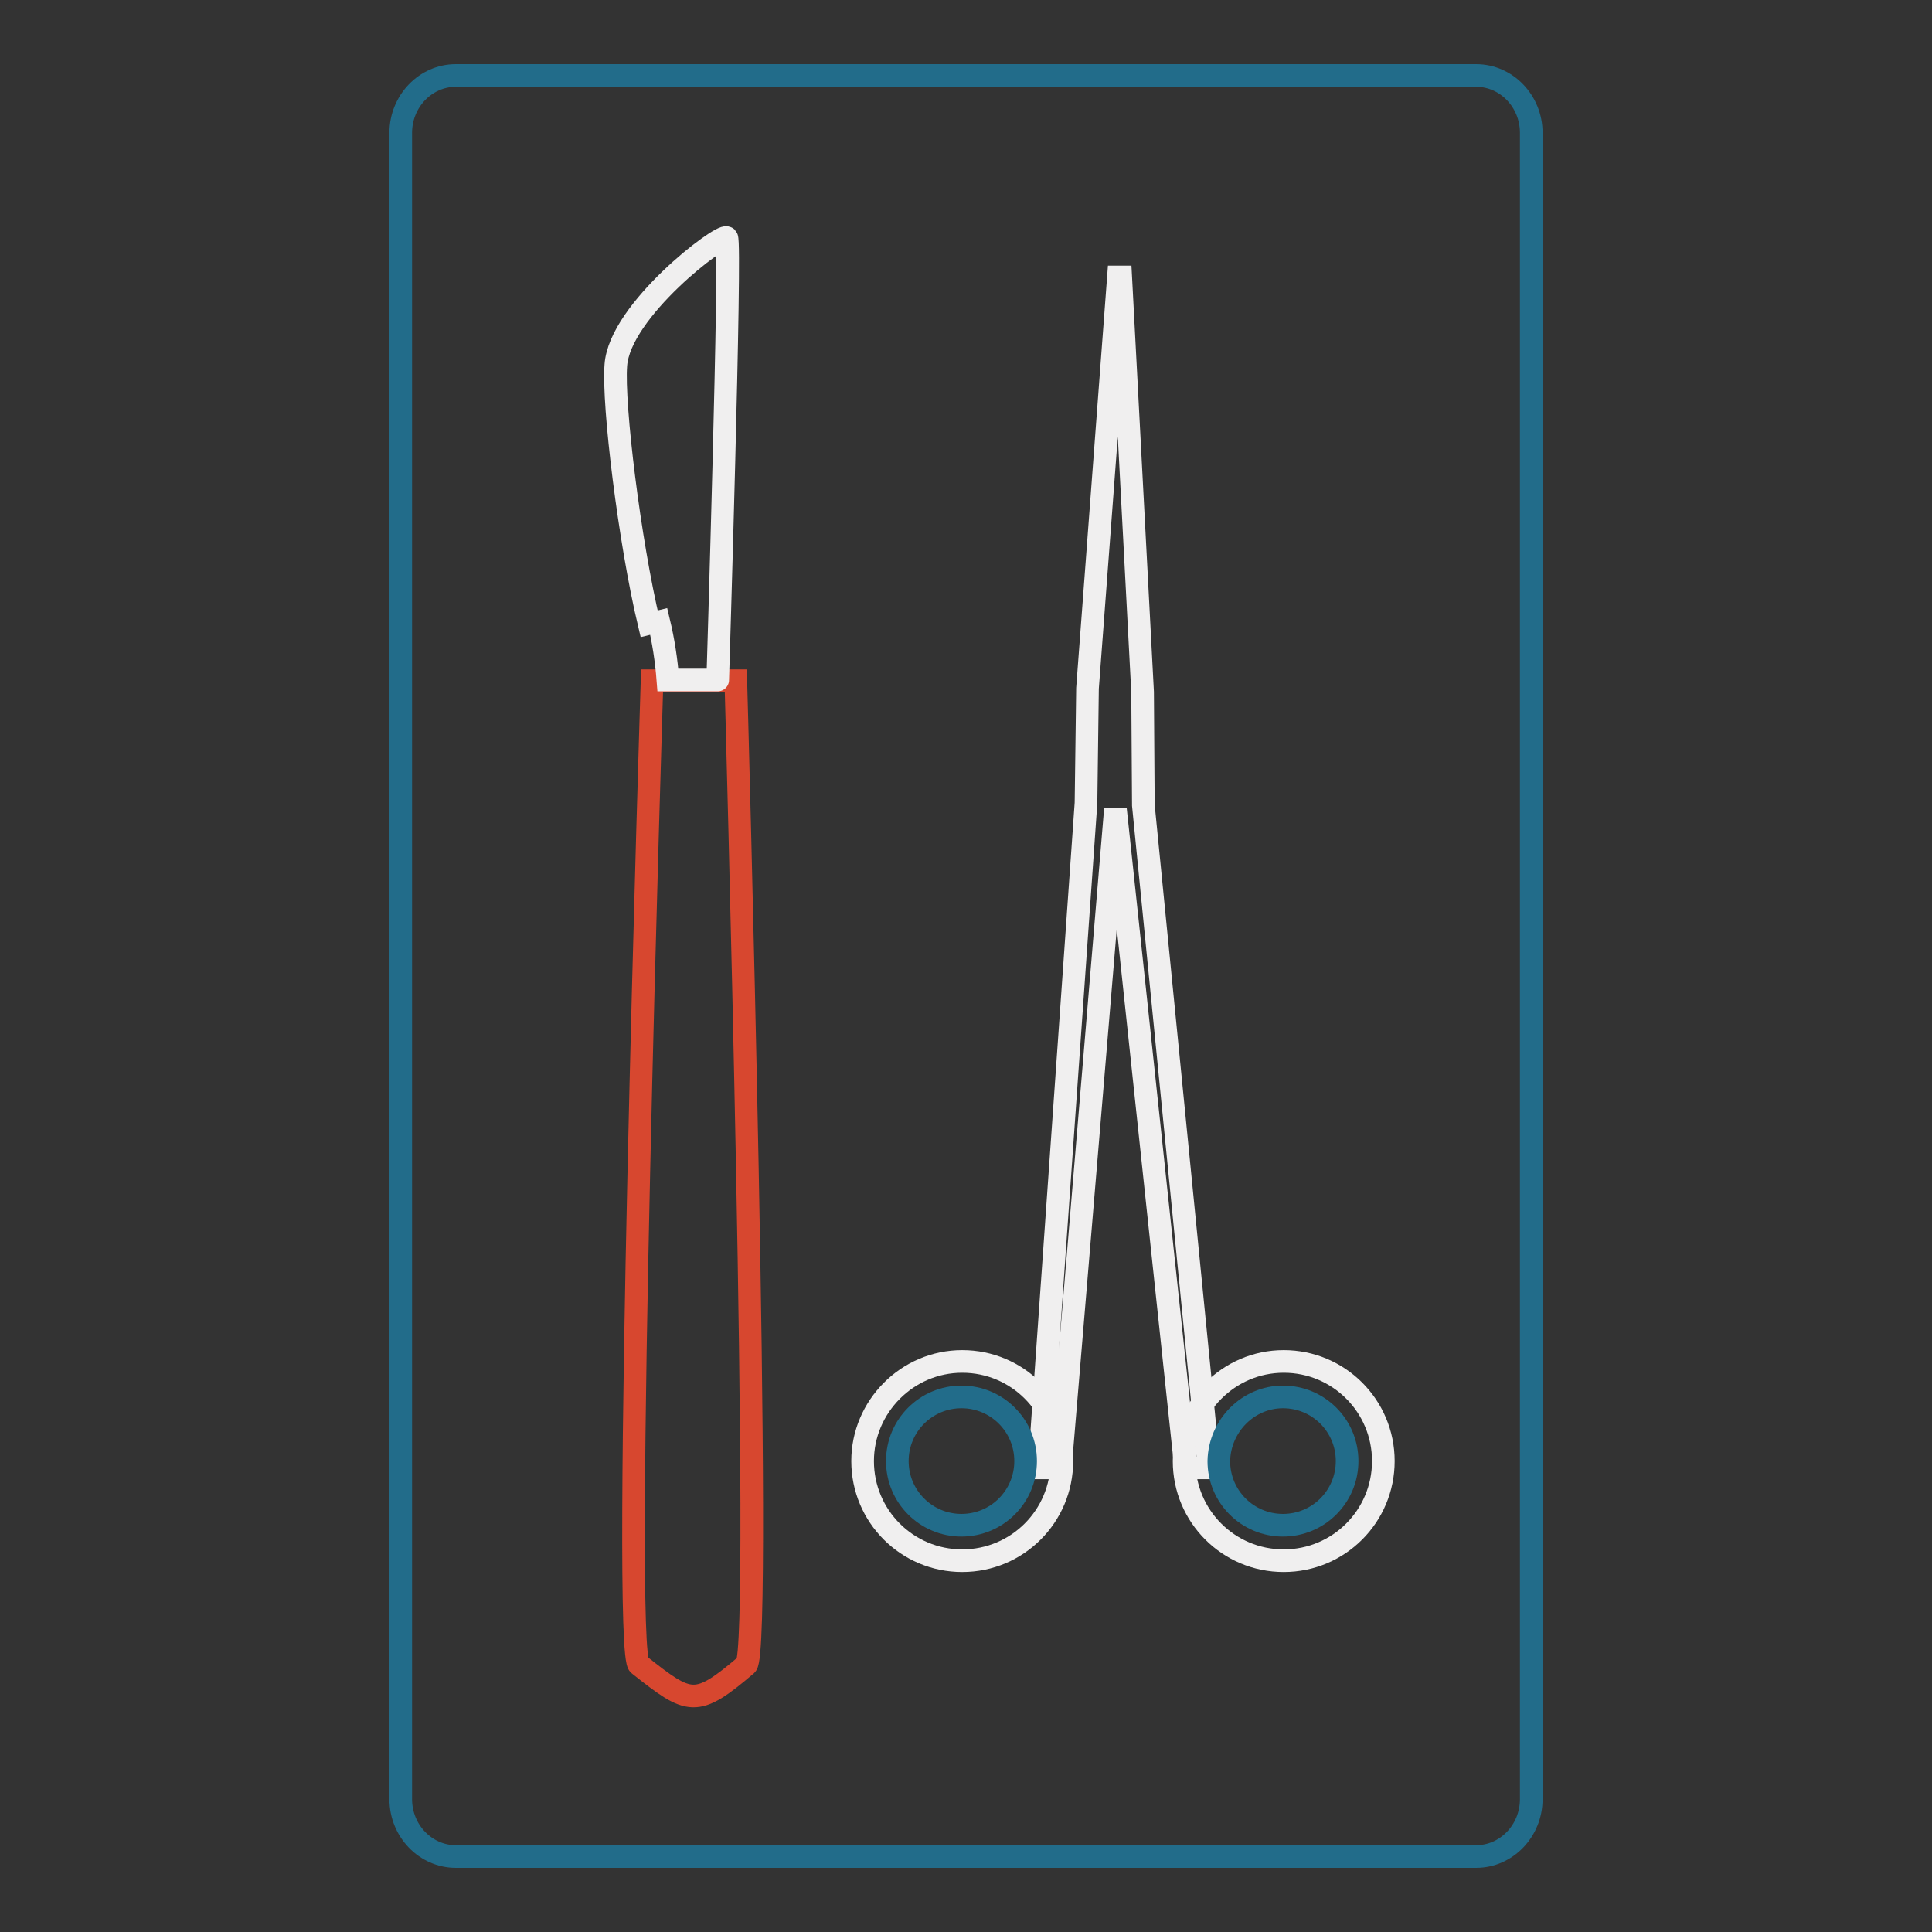 <?xml version="1.0" encoding="utf-8"?>
<!-- Svg Vector Icons : http://www.onlinewebfonts.com/icon -->
<!DOCTYPE svg PUBLIC "-//W3C//DTD SVG 1.1//EN" "http://www.w3.org/Graphics/SVG/1.1/DTD/svg11.dtd">
<svg version="1.1" xmlns="http://www.w3.org/2000/svg" xmlns:xlink="http://www.w3.org/1999/xlink" x="0px" y="0px" viewBox="0 0 256 256" enable-background="new 0 0 256 256" xml:space="preserve">
<rect x="0" y="0" width="256" height="256" fill="#333333" stroke="none"/>
<g> <path stroke-width="3" fill-opacity="0" stroke="#226c8a"  d="M202.9,238.4c0,4.2-3.3,7.6-7.3,7.6H60.4c-4,0-7.3-3.4-7.3-7.6V17.6c0-4.2,3.3-7.6,7.3-7.6h135.2 c4,0,7.3,3.4,7.3,7.6V238.4z"/> <path stroke-width="3" fill-opacity="0" stroke="#d7472f"  d="M98.9,220.6c-6.7,5.7-7.5,5.3-14.2,0c-2.4-0.5,1.7-130.4,1.7-130.4h11.1C97.5,90.2,101.1,218.5,98.9,220.6z "/> <path stroke-width="3" fill-opacity="0" stroke="#f0efef"  d="M96.3,31.5c-0.7-0.6-14.2,9.6-14.7,16.9c-0.4,5.2,1.8,23.3,4.4,34.2c0.4-0.1,0.9-0.1,1.3-0.2c0,0,0,0,0,0 c0.6,2.5,1,5.1,1.2,7.7h6.6C95.1,90.2,96.9,32.1,96.3,31.5z"/> <path stroke-width="3" fill-opacity="0" stroke="#f0efef"  d="M114.3,193.6c0,7.3,5.9,13.2,13.2,13.2s13.2-5.9,13.2-13.2c0-7.3-5.9-13.2-13.2-13.2 S114.3,186.4,114.3,193.6z"/> <path stroke-width="3" fill-opacity="0" stroke="#f0efef"  d="M156.9,193.6c0,7.3,5.9,13.2,13.2,13.2s13.2-5.9,13.2-13.2c0-7.3-5.9-13.2-13.2-13.2 S156.9,186.4,156.9,193.6z"/> <path stroke-width="3" fill-opacity="0" stroke="#f0efef"  d="M151.5,106.7l-0.1-15l-2.9-55c-0.1,0-0.2,0-0.3,0l-4.1,54.5l-0.2,15.2l-6.2,88.1h2.8l7.3-87.3l9.3,87.3h3.1 L151.5,106.7z"/> <path stroke-width="3" fill-opacity="0" stroke="#226c8a"  d="M161.5,193.6c0,4.7,3.8,8.5,8.5,8.5c4.7,0,8.5-3.8,8.5-8.5c0,0,0,0,0,0c0-4.7-3.8-8.5-8.5-8.5 C165.4,185.1,161.6,188.9,161.5,193.6C161.5,193.6,161.5,193.6,161.5,193.6z"/> <path stroke-width="3" fill-opacity="0" stroke="#226c8a"  d="M118.9,193.6c0,4.7,3.8,8.5,8.5,8.5c4.7,0,8.5-3.8,8.5-8.5c0,0,0,0,0,0c0-4.7-3.8-8.5-8.5-8.5 C122.7,185.1,118.9,188.9,118.9,193.6z"/></g>
</svg>